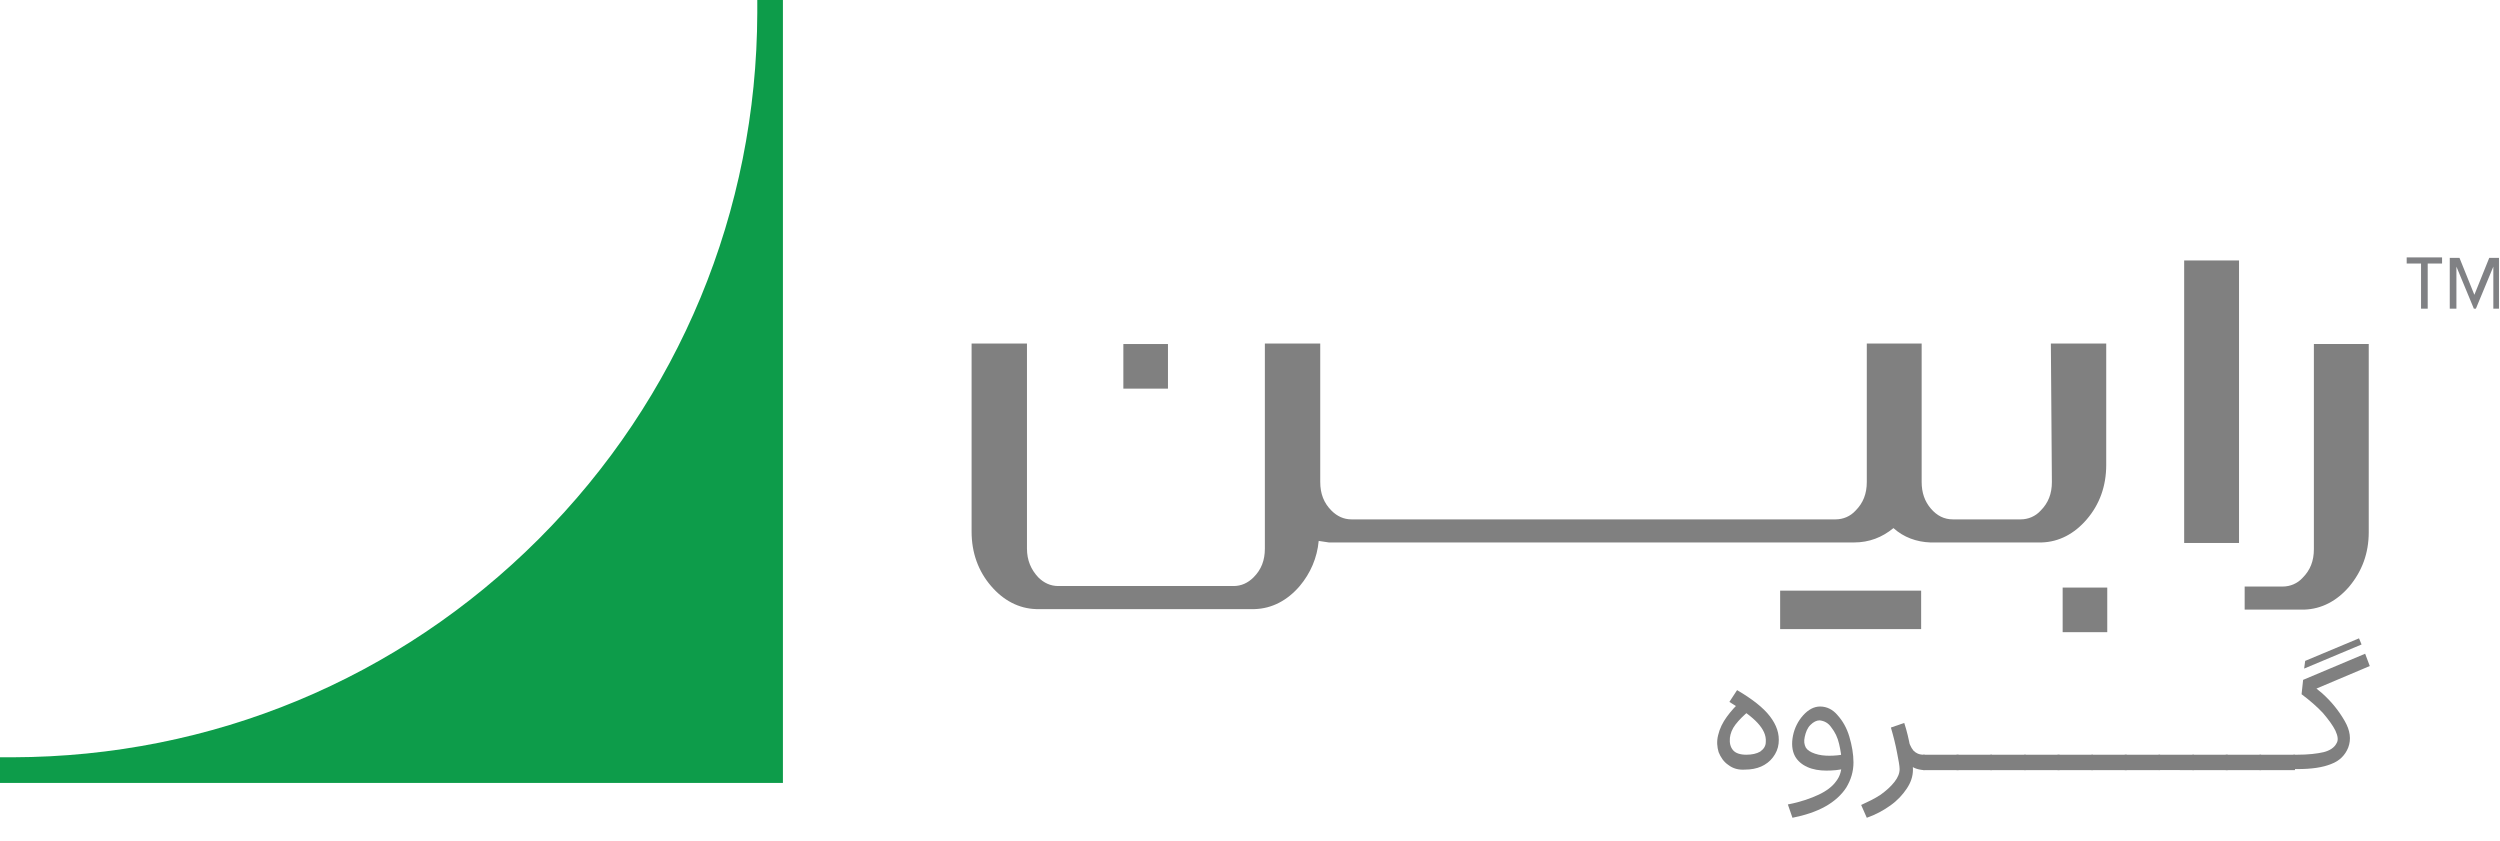 <?xml version="1.0" encoding="utf-8"?>
<!-- Generator: Adobe Illustrator 24.2.3, SVG Export Plug-In . SVG Version: 6.00 Build 0)  -->
<svg version="1.1" id="Layer_1" xmlns="http://www.w3.org/2000/svg" xmlns:xlink="http://www.w3.org/1999/xlink" x="0px" y="0px"
	 viewBox="0 0 487.6 164.1" style="enable-background:new 0 0 487.6 164.1;" xml:space="preserve">
<style type="text/css">
	.st0{fill:#0D9C4A;}
	.st1{fill:#808080;}
	.st2{fill:#808184;}
</style>
<g>
	<path class="st0" d="M152.7,0h-5v2.5c-0.1,38.7-15.2,75.2-42.6,102.6S41.3,147.6,2.5,147.7H0v5h152.7V2.5V0z"/>
	<g>
		<rect x="426" y="50.8" class="st1" width="10.7" height="55.1"/>
		<path class="st1" d="M451.3,67.1v40c0,2.3-0.7,4.1-2.2,5.6c-1,1.1-2.4,1.7-3.9,1.7h-7.4v4.5h8.9h2.2h0.5c3.4-0.1,6.4-1.7,8.8-4.5
			c2.5-3,3.8-6.5,3.8-10.6V67.1H451.3z"/>
		<rect x="402.3" y="114.6" class="st1" width="8.7" height="8.7"/>
		<path class="st1" d="M400.2,94c0,2.3-0.7,4.1-2.2,5.6c-1,1.1-2.4,1.7-3.9,1.7h-13.2c-1.7,0-3.1-0.7-4.3-2.1
			c-1.2-1.4-1.8-3.1-1.8-5.2V67h-10.7v27c0,2.3-0.7,4.1-2.2,5.6c-1,1.1-2.4,1.7-3.9,1.7h-94.4c-1.5,0-2.8-0.6-3.9-1.7
			c-1.5-1.5-2.2-3.3-2.2-5.6V67h-10.8v40c0,2.3-0.7,4.1-2.2,5.6c-1.1,1.1-2.4,1.7-3.9,1.7h-34.2c-1.5,0-2.8-0.6-3.9-1.7
			c-1.4-1.5-2.2-3.3-2.2-5.6V67h-10.8v36.7c0,4.1,1.3,7.7,3.8,10.6c2.4,2.8,5.4,4.4,8.8,4.5h0.5h41.7h0.4c3.4-0.1,6.4-1.7,8.8-4.5
			c2.1-2.5,3.4-5.5,3.7-8.8c0.7,0.1,1.3,0.2,2,0.3h102.4c3,0,5.5-1,7.7-2.8c2,1.8,4.5,2.7,7.2,2.8h0.5h20.7h0.5
			c3.4-0.1,6.4-1.7,8.8-4.5c2.5-2.9,3.8-6.5,3.8-10.6V67H400L400.2,94L400.2,94z"/>
		<rect x="219.1" y="67.1" class="st1" width="8.7" height="8.7"/>
		<rect x="347.2" y="115.2" class="st1" width="27.5" height="7.5"/>
	</g>
	<g>
		<path class="st2" d="M476.3,51.4h-2.8v8.8h-1.3v-8.8h-2.8v-1.2h6.9L476.3,51.4L476.3,51.4z M487.6,60.2h-1.3V52l-3.4,8.2h-0.4
			l-3.4-8.2v8.2h-1.3v-9.9h1.9l2.9,7.2l2.9-7.2h1.9v9.9H487.6z"/>
	</g>
	<g>
		<path class="st1" d="M337.1,149.2c-0.9-0.6-1.5-1.5-1.9-2.5c-0.3-1-0.4-2.1-0.1-3.3c0.3-1.3,0.9-2.5,1.7-3.6
			c0.8-1.1,1.7-2.1,2.8-3.1l1.6,1.9c-1.1,0.9-2,1.8-2.7,2.7c-0.7,0.9-1,1.8-1.1,2.6c-0.1,1,0.1,1.8,0.6,2.4c0.5,0.6,1.4,0.9,2.6,0.9
			c1.1,0,2-0.2,2.7-0.6c0.7-0.5,1.1-1.1,1.1-1.9c0.1-1.3-0.5-2.5-1.6-3.7c-1.1-1.2-3-2.6-5.5-4.1l1.5-2.3c2.9,1.7,5.1,3.4,6.4,5.1
			c1.3,1.7,1.9,3.4,1.7,5.3c-0.1,1-0.5,1.9-1.1,2.7c-0.6,0.8-1.4,1.4-2.3,1.8c-0.9,0.4-2,0.6-3.1,0.6
			C339.1,150.2,338,149.9,337.1,149.2z"/>
		<path class="st1" d="M354.7,155c1.5-0.7,2.7-1.6,3.4-2.6c0.8-1,1.1-2.2,1.1-3.5c0-1.3-0.2-2.5-0.5-3.8c-0.3-1.3-0.8-2.3-1.5-3.2
			c-0.6-0.9-1.4-1.3-2.3-1.4c-0.6,0-1.2,0.3-1.8,0.9c-0.6,0.6-0.9,1.4-1.1,2.3c-0.2,0.9-0.1,1.5,0.2,2.1c0.3,0.5,0.9,0.9,1.8,1.2
			c0.9,0.3,1.8,0.4,2.8,0.4c1,0,2.1-0.1,3-0.3v2.8c-1.1,0.3-2.3,0.4-3.6,0.4c-1.3,0-2.6-0.2-3.7-0.7c-1.1-0.5-1.9-1.2-2.4-2.1
			c-0.6-1.1-0.7-2.5-0.4-4c0.3-1.5,1-2.9,2-4c1-1.1,2.1-1.7,3.3-1.7c1.3,0,2.5,0.6,3.4,1.7c1,1.1,1.8,2.5,2.3,4.2
			c0.5,1.7,0.8,3.4,0.8,5c0,1.8-0.5,3.4-1.4,4.9c-0.9,1.4-2.3,2.7-4.1,3.7c-1.8,1-3.9,1.7-6.4,2.2l-0.9-2.6
			C351.3,156.4,353.2,155.7,354.7,155z"/>
		<path class="st1" d="M366.8,155c1.1-0.8,2-1.6,2.7-2.5c0.7-0.9,1-1.7,1-2.5c0-0.6-0.2-1.7-0.5-3.2c-0.3-1.6-0.7-3.2-1.2-4.9
			l2.6-0.9c0.5,1.5,0.9,3.2,1.2,4.9c0.3,1.7,0.5,3.1,0.5,4.2c0,1.3-0.4,2.5-1.2,3.7c-0.8,1.2-1.8,2.3-3.2,3.3
			c-1.4,1-2.9,1.8-4.6,2.4l-1.1-2.5C364.3,156.4,365.6,155.8,366.8,155z M372,148.7c-0.8-0.9-1.4-2.3-1.9-4l1.9-1.1
			c0.3,1.3,0.7,2.2,1.2,2.8c0.5,0.5,1.1,0.8,2,0.8h0.2l0.2,1.5l-0.2,1.5h-0.2C373.9,150.1,372.8,149.7,372,148.7z"/>
		<path class="st1" d="M375.1,147.2h6.9l0.2,1.5l-0.2,1.5h-6.9V147.2z"/>
		<path class="st1" d="M381.6,147.2h6.9l0.2,1.5l-0.2,1.5h-6.9V147.2z"/>
		<path class="st1" d="M388.2,147.2h6.9l0.2,1.5l-0.2,1.5h-6.9V147.2z"/>
		<path class="st1" d="M394.8,147.2h6.9l0.2,1.5l-0.2,1.5h-6.9V147.2z"/>
		<path class="st1" d="M401.3,147.2h6.9l0.2,1.5l-0.2,1.5h-6.9V147.2z"/>
		<path class="st1" d="M407.9,147.2h6.9l0.2,1.5l-0.2,1.5h-6.9V147.2z"/>
		<path class="st1" d="M414.4,147.2h6.9l0.2,1.5l-0.2,1.5h-6.9V147.2z"/>
		<path class="st1" d="M421,147.2h6.9l0.2,1.5l-0.2,1.5H421V147.2z"/>
		<path class="st1" d="M427.6,147.2h6.9l0.2,1.5l-0.2,1.5h-6.9V147.2z"/>
		<path class="st1" d="M434.1,147.2h6.9l0.2,1.5l-0.2,1.5h-6.9V147.2z"/>
		<path class="st1" d="M440.7,147.2h6.9l0.2,1.5l-0.2,1.5h-6.9V147.2z"/>
		<path class="st1" d="M447.2,147.2h0.8c2.2,0,3.9-0.2,5.2-0.5c1.2-0.3,2.1-0.9,2.5-1.7c0.4-0.6,0.3-1.4-0.2-2.5
			c-0.5-1-1.3-2.1-2.4-3.4c-1.1-1.2-2.6-2.5-4.2-3.7l0.3-2.8l12.1-5.1l0.9,2.4l-10.4,4.4c0.4,0.3,0.7,0.6,1.1,0.9
			c1.9,1.7,3.3,3.5,4.4,5.4c1.1,1.9,1.3,3.6,0.7,5.2c-0.6,1.5-1.7,2.6-3.3,3.2c-1.7,0.7-3.9,1-6.6,1h-0.8V147.2z M449.6,128.9
			l10.5-4.4l0.5,1.2l-11.2,4.7L449.6,128.9z"/>
	</g>
</g>
</svg>
